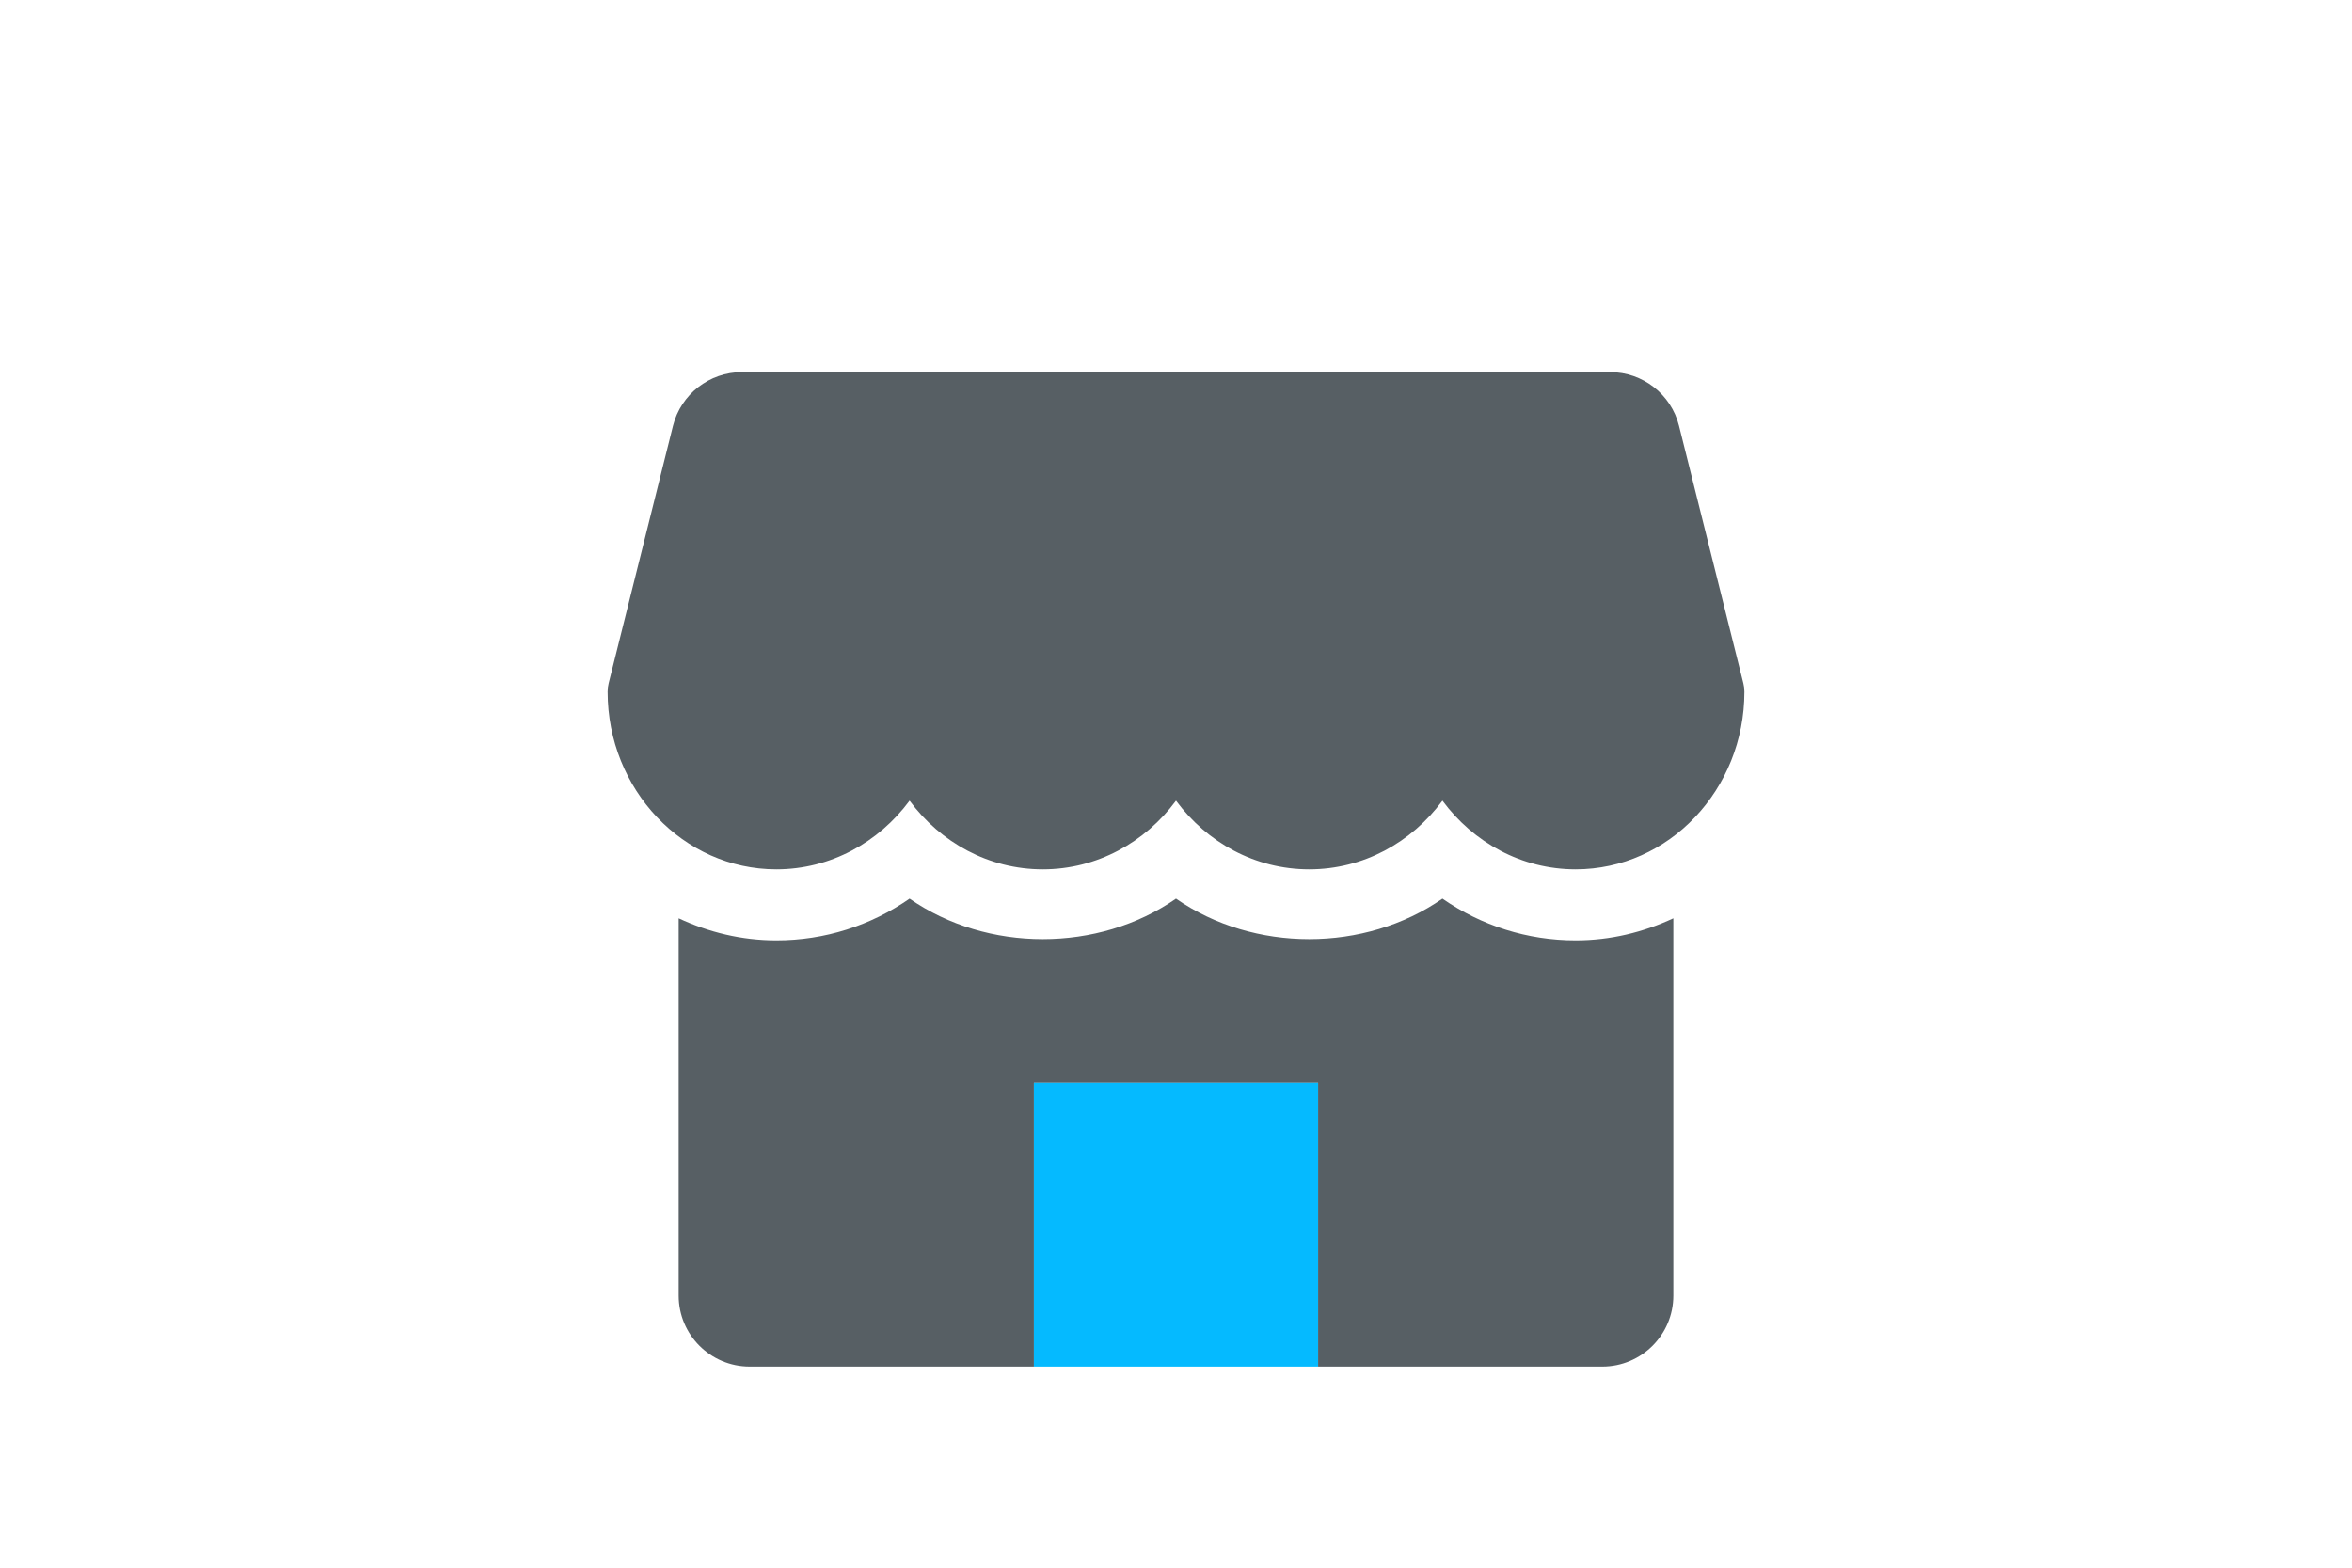 <?xml version="1.0" encoding="UTF-8" standalone="no"?><!DOCTYPE svg PUBLIC "-//W3C//DTD SVG 1.1//EN" "http://www.w3.org/Graphics/SVG/1.1/DTD/svg11.dtd"><svg width="100%" height="100%" viewBox="0 0 600 400" version="1.1" xmlns="http://www.w3.org/2000/svg" xmlns:xlink="http://www.w3.org/1999/xlink" xml:space="preserve" xmlns:serif="http://www.serif.com/" style="fill-rule:evenodd;clip-rule:evenodd;stroke-linejoin:round;stroke-miterlimit:2;"><rect id="Монтажная-область1" serif:id="Монтажная область1" x="-4750.32" y="-577.241" width="12298" height="8379" style="fill:none;"/><g id="home"></g><g id="bag"></g><g id="hotel"></g><rect x="0" y="0" width="600" height="400" style="fill:none;"/><path d="M444.728,174.311l-16.403,-65.649c-2.012,-8.065 -9.262,-13.72 -17.581,-13.72l-221.47,-0c-8.319,-0 -15.569,5.655 -17.599,13.72l-16.403,65.649c-0.181,0.707 -0.272,1.45 -0.272,2.193c0,24.976 19.303,45.313 43.047,45.313c13.793,-0 26.1,-6.87 33.984,-17.527c7.885,10.657 20.192,17.527 33.985,17.527c13.793,-0 26.1,-6.87 33.984,-17.527c7.884,10.657 20.173,17.527 33.984,17.527c13.812,-0 26.1,-6.87 33.985,-17.527c7.884,10.657 20.173,17.527 33.984,17.527c23.744,-0 43.047,-20.337 43.047,-45.313c0,-0.743 -0.091,-1.486 -0.272,-2.193Z" style="fill:#575f64;fill-rule:nonzero;"/><path d="M401.953,239.942c-12.343,-0 -24.07,-3.77 -33.984,-10.658c-19.829,13.793 -48.14,13.793 -67.969,0c-19.829,13.793 -48.14,13.793 -67.969,0c-9.914,6.888 -21.641,10.658 -33.984,10.658c-8.899,-0 -17.291,-2.085 -24.922,-5.637l0,96.262c0,10.005 8.12,18.125 18.125,18.125l72.5,-0l0,-72.5l72.5,-0l0,72.5l72.5,-0c10.005,-0 18.125,-8.12 18.125,-18.125l0,-96.262c-7.631,3.552 -16.022,5.637 -24.922,5.637Z" style="fill:#575f64;fill-rule:nonzero;"/><rect x="263.75" y="276.192" width="72.5" height="72.5" style="fill:#05baff;"/></svg>